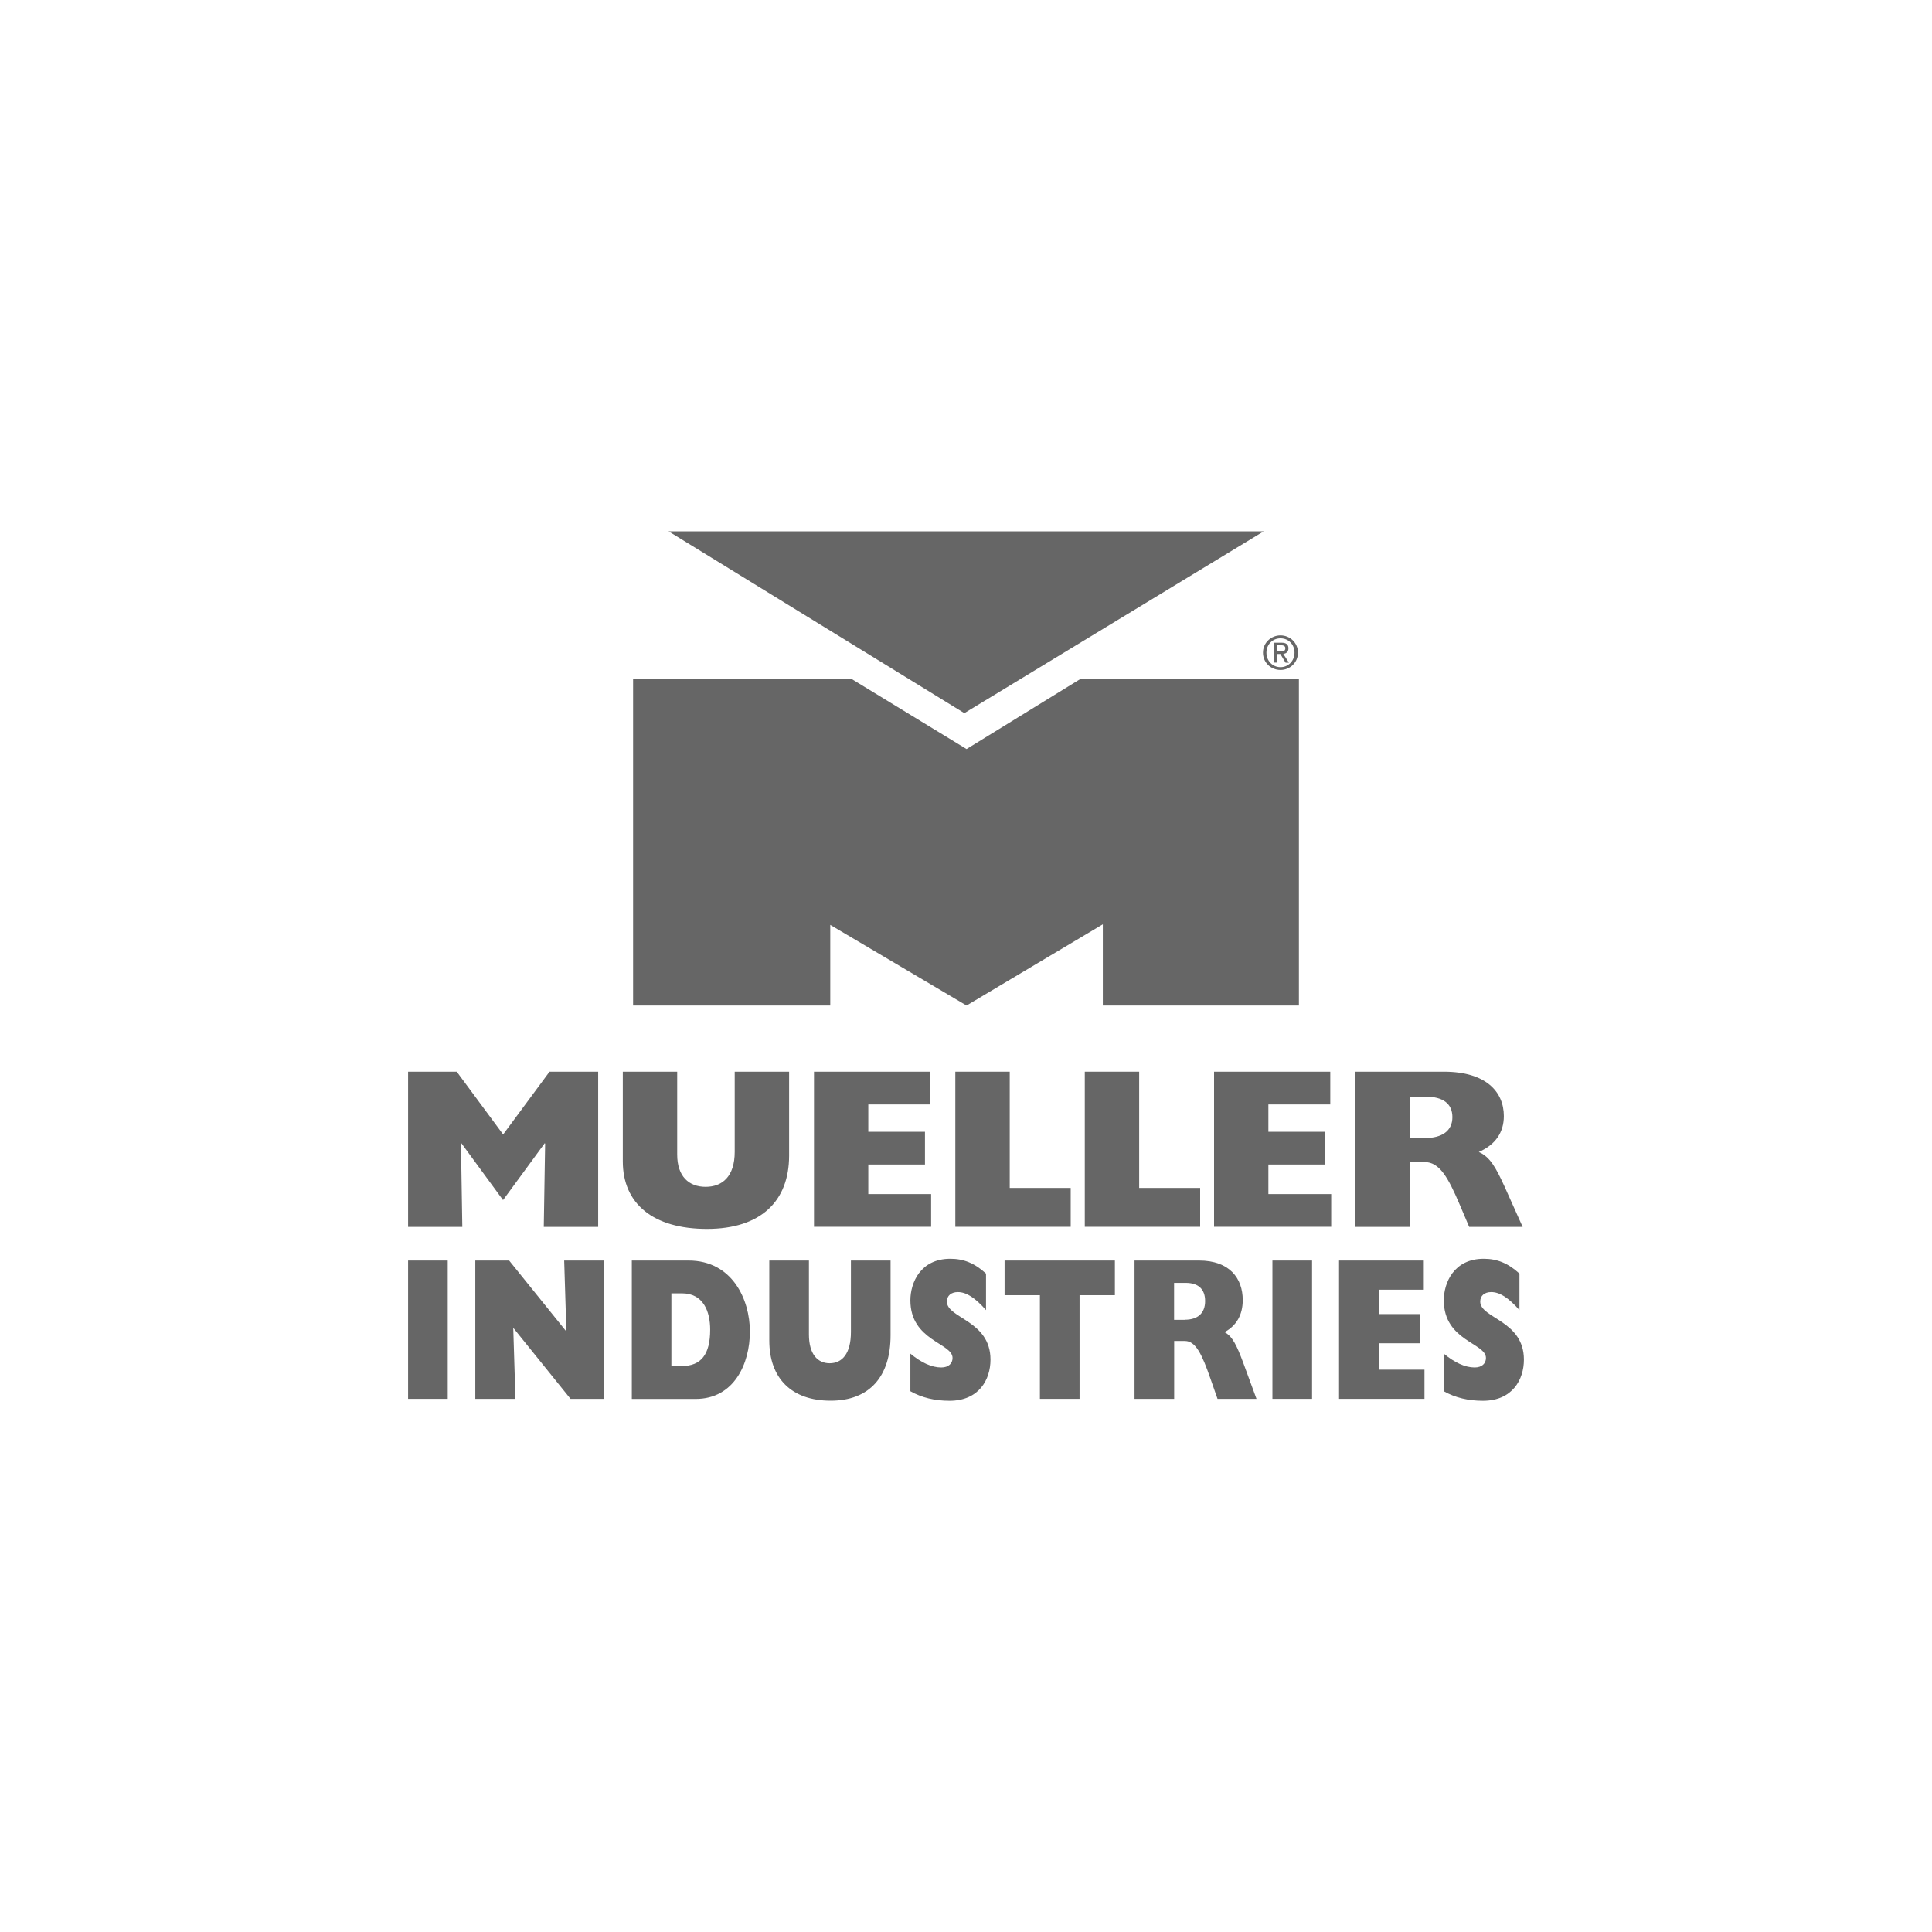 <svg width="140" height="140" viewBox="0 0 140 140" fill="none" xmlns="http://www.w3.org/2000/svg">
<path d="M33.513 88.905H29.572V77.66H33.098L36.459 82.207L39.82 77.66H43.346V88.905H39.404L39.502 82.873L39.472 82.843L36.453 86.962L33.434 82.843L33.403 82.873L33.501 88.905H33.513Z" fill="black" fill-opacity="0.6"/>
<path d="M57.182 83.741C57.182 87.035 55.135 89.052 51.23 89.052C47.325 89.052 45.131 87.224 45.131 84.157V77.66H49.072V83.662C49.072 85.244 49.916 86.002 51.132 86.002C52.348 86.002 53.24 85.244 53.24 83.466V77.66H57.182V83.741Z" fill="black" fill-opacity="0.6"/>
<path d="M58.978 77.66H67.406V80.031H62.92V82.012H67.027V84.383H62.92V86.528H67.473V88.899H58.985V77.654L58.978 77.66Z" fill="black" fill-opacity="0.6"/>
<path d="M69.227 77.66H73.169V86.082H77.587V88.899H69.227V77.654V77.66Z" fill="black" fill-opacity="0.6"/>
<path d="M78.608 77.66H82.549V86.082H86.968V88.899H78.608V77.654V77.66Z" fill="black" fill-opacity="0.6"/>
<path d="M87.97 77.66H96.397V80.031H91.912V82.012H96.018V84.383H91.912V86.528H96.464V88.899H87.976V77.654L87.97 77.66Z" fill="black" fill-opacity="0.6"/>
<path d="M98.224 77.66H104.641C107.672 77.66 108.974 79.109 108.974 80.875C108.974 82.06 108.363 82.953 107.159 83.478C107.966 83.827 108.393 84.603 109.004 85.935L110.337 88.905H106.462L105.753 87.237C104.928 85.305 104.305 84.206 103.229 84.206H102.16V88.905H98.218V77.66H98.224ZM103.236 82.47C104.507 82.47 105.246 81.944 105.246 80.954C105.246 79.964 104.549 79.469 103.315 79.469H102.16V82.47H103.229H103.236Z" fill="black" fill-opacity="0.6"/>
<path d="M29.572 91.343H32.444V101.366H29.572V91.343Z" fill="black" fill-opacity="0.6"/>
<path d="M34.442 91.343H36.893L41.042 96.489L40.883 91.343H43.792V101.366H41.342L37.192 96.22L37.351 101.366H34.442V91.343Z" fill="black" fill-opacity="0.6"/>
<path d="M45.778 91.343H49.891C53.063 91.343 54.34 94.167 54.34 96.489C54.34 98.811 53.197 101.372 50.411 101.372H45.784V91.349L45.778 91.343ZM49.408 98.988C50.802 98.988 51.462 98.151 51.462 96.354C51.462 95.034 50.967 93.721 49.421 93.721H48.651V98.982H49.408V98.988Z" fill="black" fill-opacity="0.6"/>
<path d="M64.534 96.77C64.534 99.709 63.042 101.5 60.194 101.5C57.347 101.5 55.746 99.868 55.746 97.137V91.343H58.618V96.697C58.618 98.108 59.229 98.787 60.121 98.787C61.013 98.787 61.661 98.108 61.661 96.519V91.343H64.534V96.77Z" fill="black" fill-opacity="0.6"/>
<path d="M65.97 98.09C66.764 98.75 67.522 99.092 68.206 99.092C68.738 99.092 69.025 98.799 69.025 98.402C69.025 97.314 65.97 97.167 65.97 94.228C65.97 92.963 66.691 91.215 68.866 91.215C69.838 91.215 70.632 91.539 71.451 92.29V94.936C70.657 94.038 70.021 93.629 69.41 93.629C68.927 93.629 68.616 93.891 68.616 94.319C68.616 95.541 71.775 95.676 71.775 98.524C71.775 99.966 70.944 101.506 68.805 101.506C67.748 101.506 66.801 101.286 65.97 100.815V98.096V98.09Z" fill="black" fill-opacity="0.6"/>
<path d="M72.796 93.855V91.343H80.789V93.855H78.229V101.366H75.356V93.855H72.796Z" fill="black" fill-opacity="0.6"/>
<path d="M82.213 91.343H86.888C89.1 91.343 90.054 92.633 90.054 94.209C90.054 95.267 89.608 96.061 88.734 96.532C89.32 96.837 89.632 97.534 90.078 98.719L91.05 101.366H88.227L87.707 99.881C87.108 98.163 86.65 97.173 85.868 97.173H85.085V101.366H82.213V91.343ZM85.862 95.633C86.79 95.633 87.328 95.163 87.328 94.283C87.328 93.403 86.821 92.963 85.923 92.963H85.079V95.639H85.862V95.633Z" fill="black" fill-opacity="0.6"/>
<path d="M92.205 91.343H95.077V101.366H92.205V91.343Z" fill="black" fill-opacity="0.6"/>
<path d="M97.033 91.343H103.174V93.458H99.905V95.224H102.899V97.338H99.905V99.251H103.223V101.366H97.033V91.343Z" fill="black" fill-opacity="0.6"/>
<path d="M104.623 98.09C105.417 98.75 106.175 99.092 106.859 99.092C107.391 99.092 107.678 98.799 107.678 98.402C107.678 97.314 104.623 97.167 104.623 94.228C104.623 92.963 105.344 91.215 107.519 91.215C108.491 91.215 109.286 91.539 110.105 92.29V94.936C109.31 94.038 108.675 93.629 108.057 93.629C107.574 93.629 107.263 93.891 107.263 94.319C107.263 95.541 110.428 95.676 110.428 98.524C110.428 99.966 109.597 101.506 107.458 101.506C106.401 101.506 105.454 101.286 104.623 100.815V98.096V98.09Z" fill="black" fill-opacity="0.6"/>
<path d="M91.576 38.5L69.881 51.676L48.443 38.5H91.576Z" fill="black" fill-opacity="0.6"/>
<path d="M45.876 49.17V72.863H60.164V67.021L70.04 72.863L79.915 66.978V72.863H94.124V49.17H78.339L70.04 54.279L61.661 49.17H45.876Z" fill="black" fill-opacity="0.6"/>
<path d="M91.771 47.294C91.771 46.701 92.217 46.255 92.791 46.255C93.366 46.255 93.806 46.701 93.806 47.294C93.806 47.887 93.36 48.345 92.791 48.345C92.223 48.345 91.771 47.899 91.771 47.294ZM92.791 48.547C93.47 48.547 94.056 48.015 94.056 47.294C94.056 46.573 93.47 46.041 92.791 46.041C92.113 46.041 91.52 46.573 91.52 47.294C91.52 48.015 92.101 48.547 92.791 48.547ZM92.529 47.392H92.779L93.158 48.021H93.403L92.993 47.386C93.207 47.355 93.366 47.239 93.366 46.982C93.366 46.701 93.201 46.573 92.865 46.573H92.315V48.015H92.535V47.386L92.529 47.392ZM92.529 47.209V46.756H92.828C92.975 46.756 93.14 46.793 93.14 46.97C93.14 47.19 92.975 47.209 92.785 47.209H92.523H92.529Z" fill="black" fill-opacity="0.6"/>
</svg>

